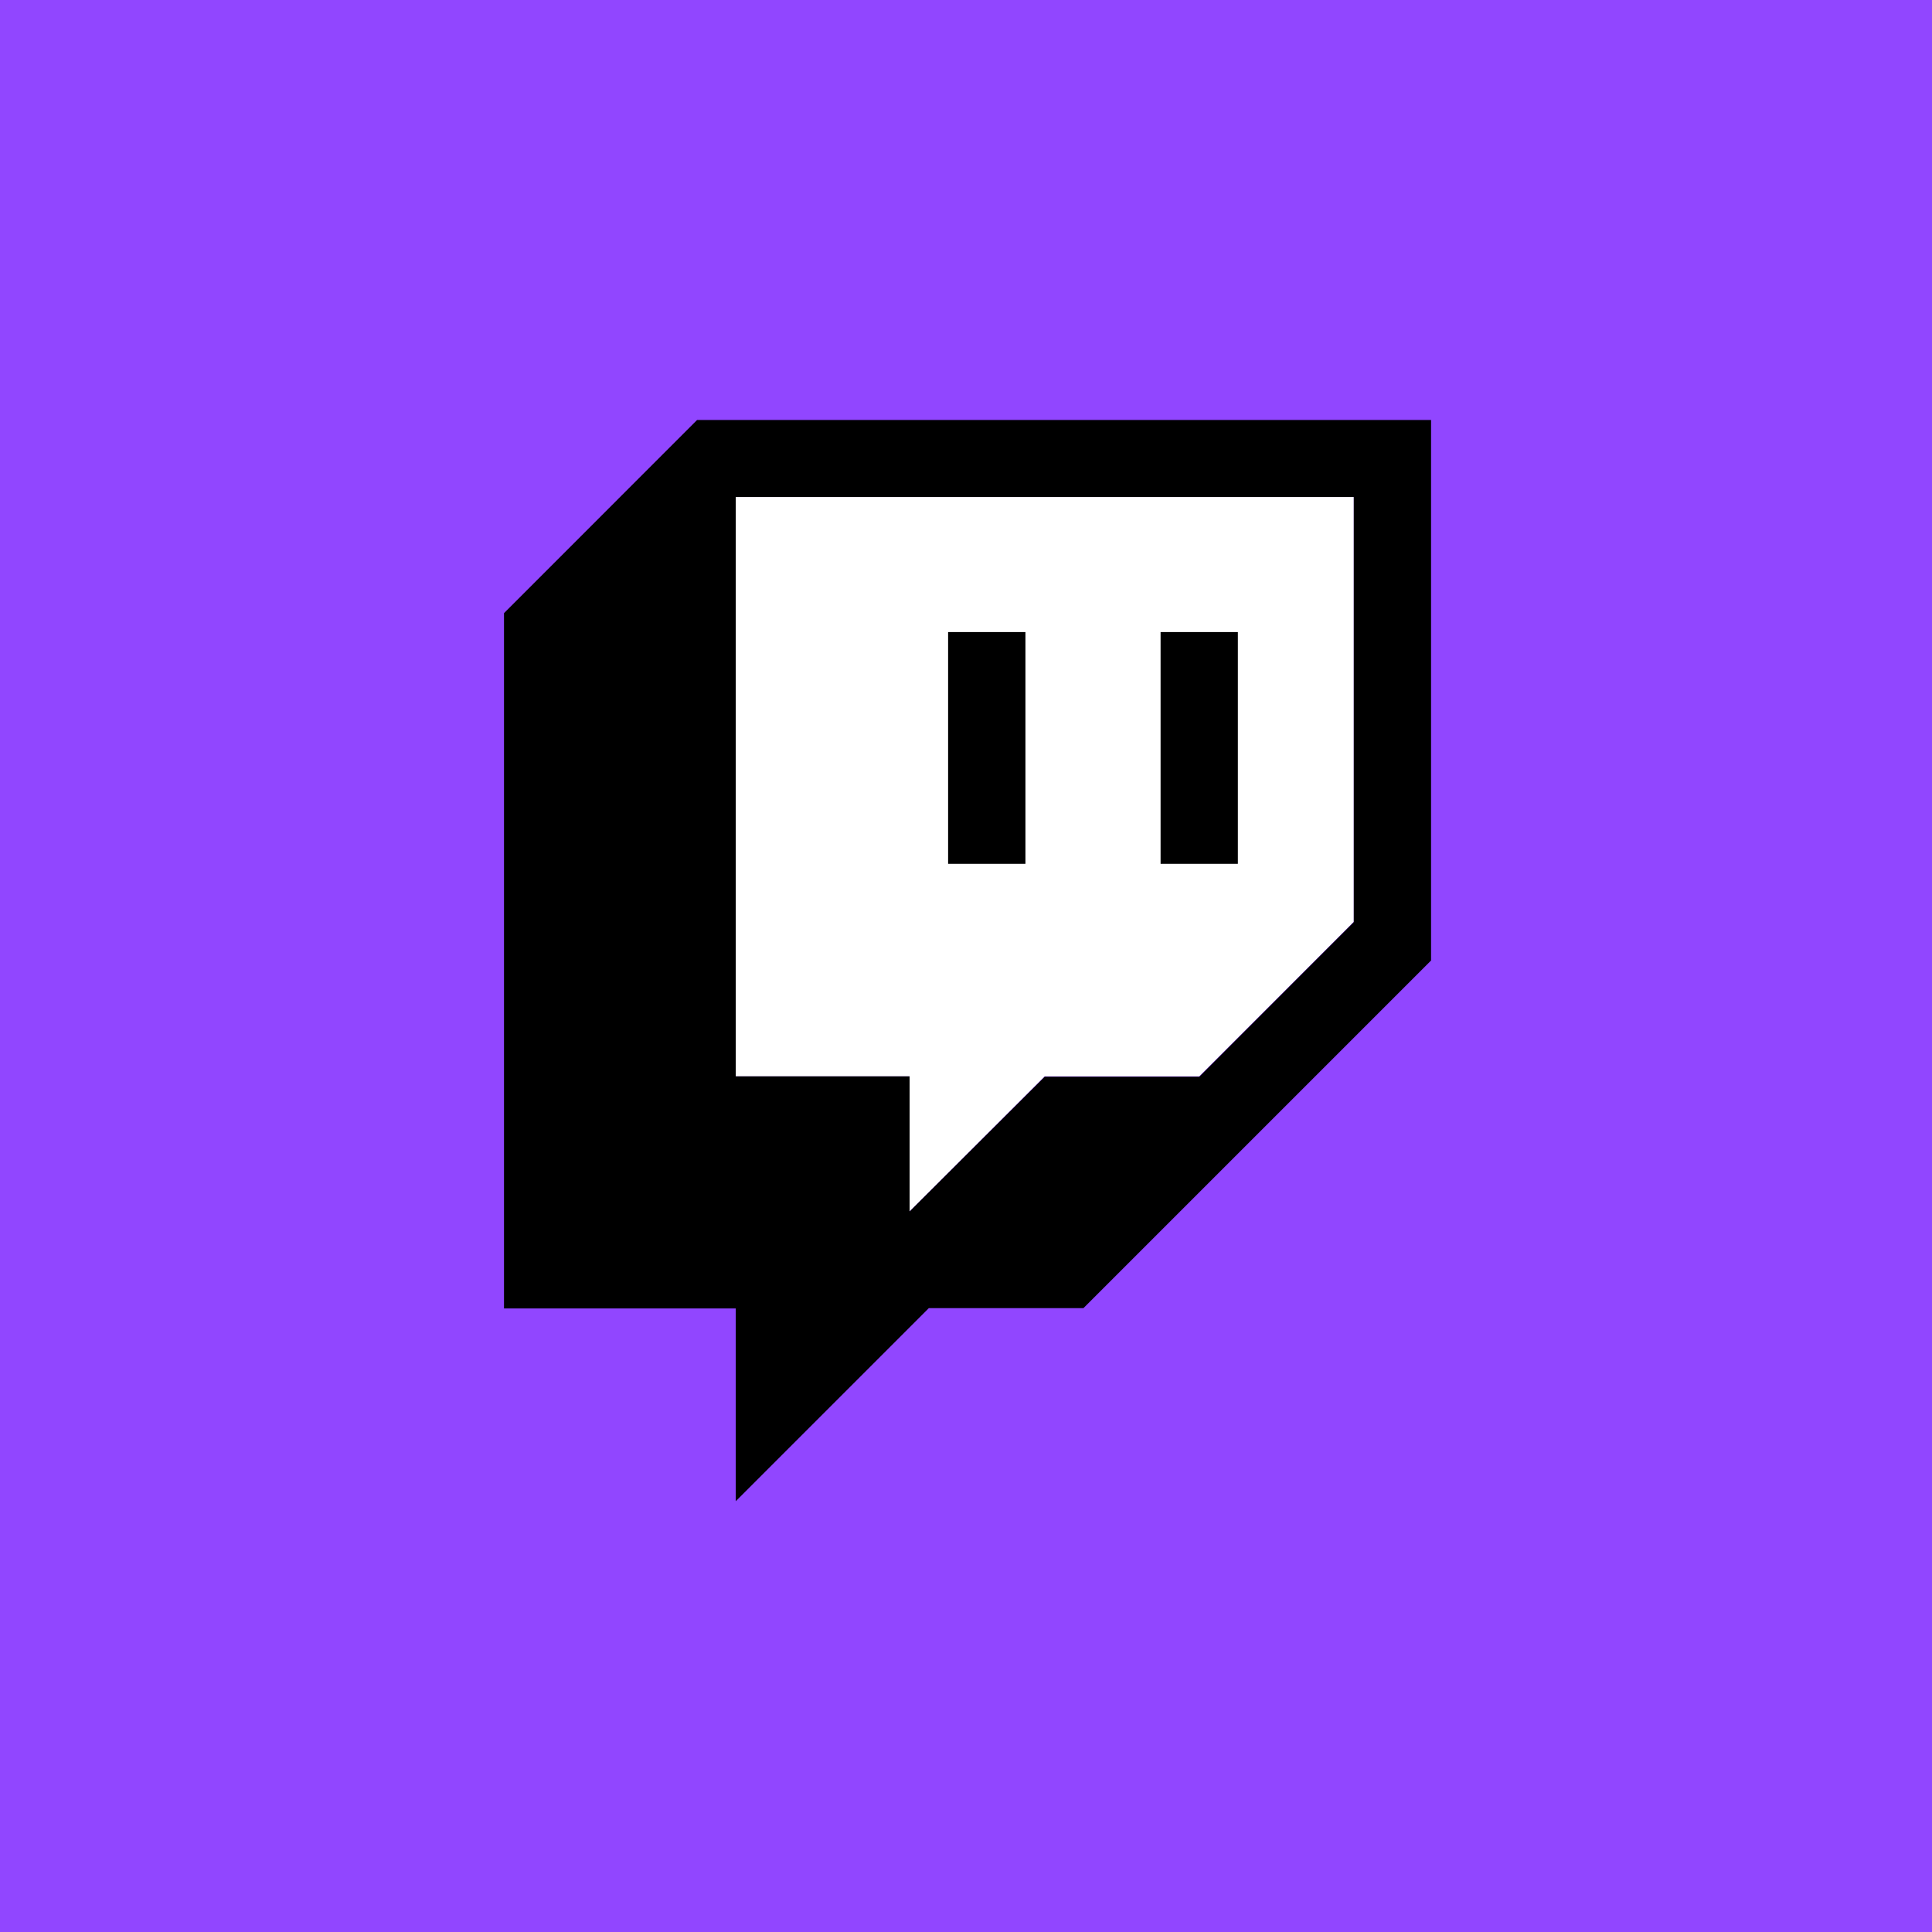 <svg width="46" height="46" viewBox="0 0 46 46" fill="none" xmlns="http://www.w3.org/2000/svg">
<rect width="46" height="46" fill="#9146FF"/>
<path d="M32.233 21.947L28.552 25.628H24.874L21.654 28.845V25.628H17.516V11.832H32.233V21.947Z" fill="white"/>
<path d="M16.597 10L12 14.599V31.154H17.518V35.743L22.115 31.146H25.796L34.073 22.869V10H16.597ZM32.233 21.955L28.555 25.636H24.874L21.657 28.845V25.628H17.518V11.832H32.233V21.955Z" fill="black"/>
<path d="M29.473 15.049H27.633V20.567H29.473V15.049Z" fill="black"/>
<path d="M24.415 15.049H22.574V20.567H24.415V15.049Z" fill="black"/>
</svg>
